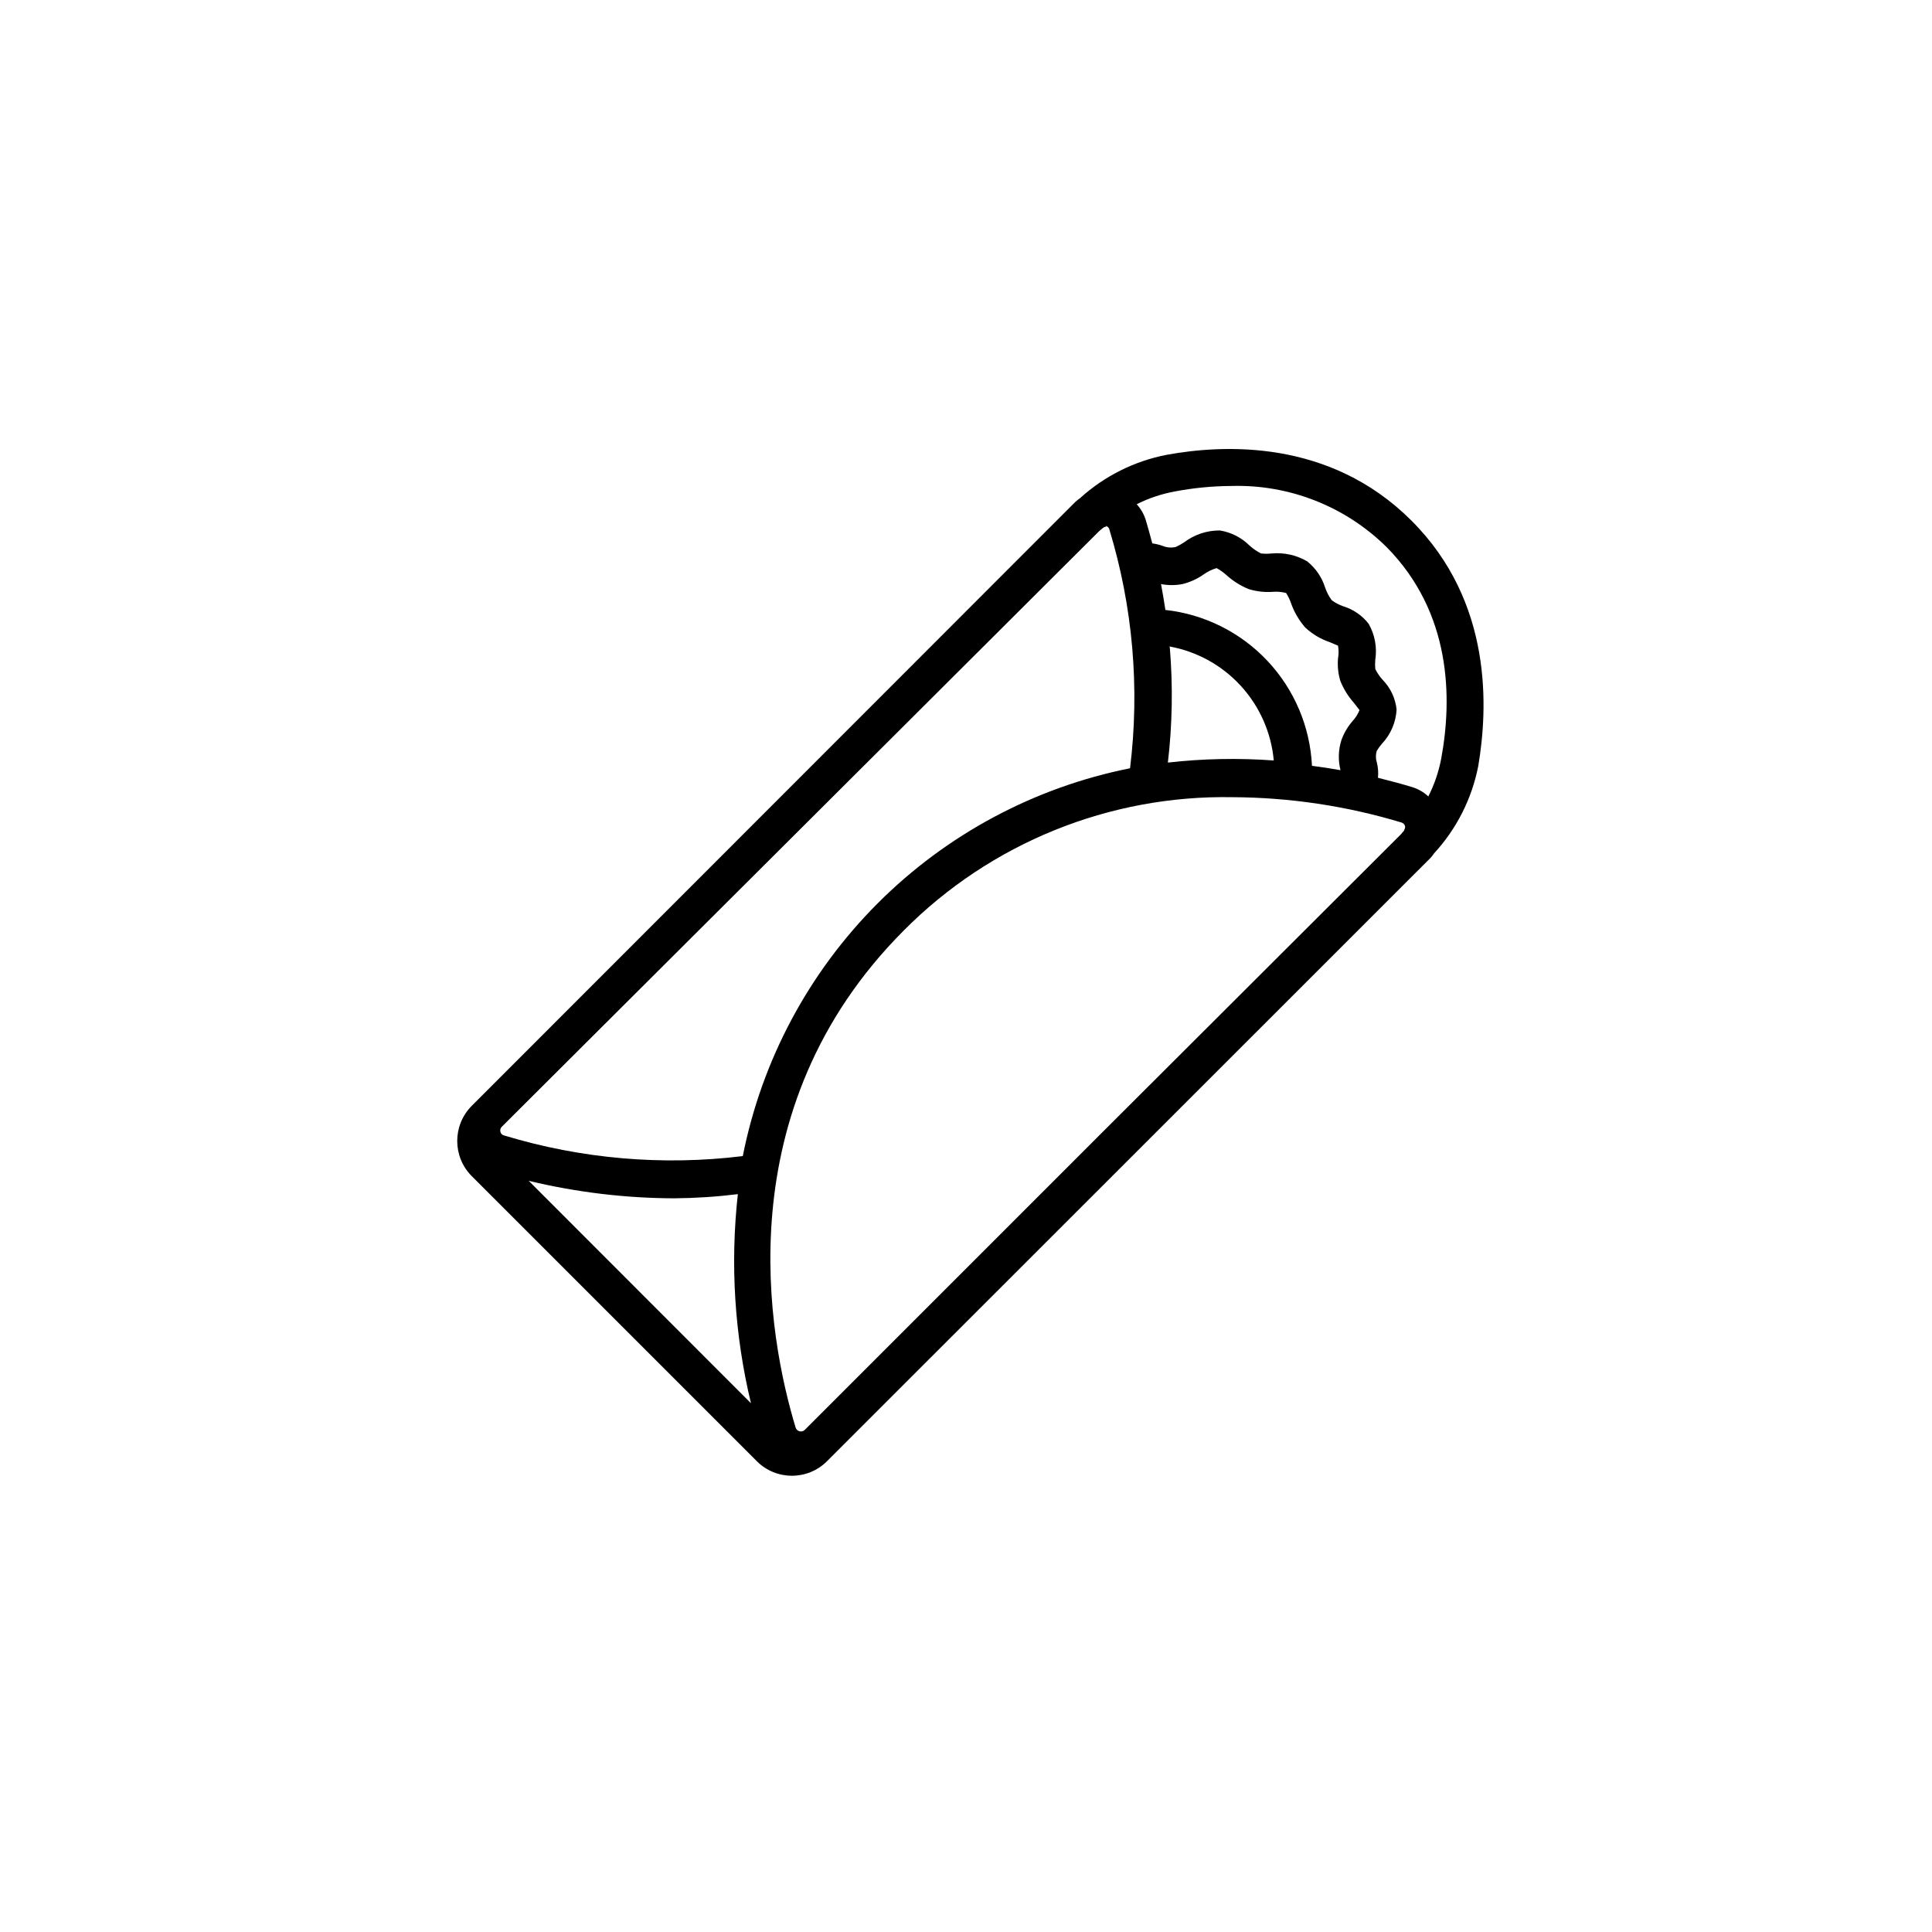 <?xml version="1.0" encoding="UTF-8"?>
<!-- Uploaded to: ICON Repo, www.iconrepo.com, Generator: ICON Repo Mixer Tools -->
<svg fill="#000000" width="800px" height="800px" version="1.1" viewBox="144 144 512 512" xmlns="http://www.w3.org/2000/svg">
 <path d="m518.04 281.96c-21.715-21.715-49.926-20.152-64.84-17.434h-0.004c-8.562 1.656-16.508 5.629-22.973 11.488-0.441 0.305-0.863 0.641-1.258 1.008l-0.855 0.855-159.11 159.2c-5.106 5.148-5.106 13.445 0 18.59l75.57 75.57v0.004c5.137 5.129 13.457 5.129 18.594 0l1.309-1.309 158.7-158.65v-0.004c0.309-0.352 0.594-0.723 0.855-1.109 5.992-6.504 10.055-14.543 11.738-23.223 2.519-15.066 3.981-43.328-17.73-64.992zm-18.844 42.469c0.848 2.125 2.059 4.086 3.578 5.797l1.512 1.965h-0.004c-0.43 1.055-1.043 2.027-1.812 2.871-1.293 1.48-2.301 3.188-2.973 5.035-0.832 2.598-0.918 5.371-0.25 8.012-2.418-0.438-4.938-0.824-7.559-1.16v0.004c-0.5-10.383-4.688-20.246-11.805-27.816-7.121-7.574-16.707-12.359-27.039-13.496-0.352-2.367-0.754-4.637-1.16-6.852v-0.004c1.883 0.363 3.812 0.363 5.695 0 1.984-0.496 3.863-1.348 5.543-2.516 1.055-0.762 2.231-1.34 3.477-1.715 0.902 0.488 1.75 1.078 2.516 1.766 1.75 1.594 3.762 2.871 5.945 3.777 2.035 0.637 4.172 0.891 6.301 0.754 1.23-0.117 2.477-0.016 3.676 0.305 0.539 0.852 0.98 1.766 1.309 2.719 0.836 2.371 2.117 4.562 3.781 6.449 1.84 1.711 4.019 3.016 6.398 3.828l2.266 0.957c0.199 1.117 0.199 2.262 0 3.375-0.176 2.004 0.031 4.019 0.605 5.945zm16.93 39.648-0.855 1.008-79.152 79-78.844 78.848c-0.363 0.355-0.887 0.496-1.379 0.375-0.496-0.125-0.891-0.496-1.043-0.98-7.203-23.781-18.793-84.238 28.719-131.8 22.988-23.117 54.41-35.855 87.008-35.266 15.176 0.062 30.262 2.32 44.789 6.699 0.508 0.137 0.895 0.547 1.008 1.059 0.016 0.32-0.074 0.637-0.254 0.906zm-173.11 151.8-58.898-58.945c12.641 3.039 25.594 4.598 38.594 4.633 5.625-0.047 11.242-0.414 16.828-1.105-2.059 18.535-0.879 37.285 3.477 55.418zm110.84-200.57h-0.004c7.293 1.305 13.957 4.973 18.961 10.434 5.008 5.461 8.082 12.414 8.75 19.793-9.352-0.684-18.746-0.5-28.062 0.555 1.191-10.148 1.359-20.395 0.504-30.582zm-16.828-31.941h-0.004c0.465 0.098 0.836 0.449 0.957 0.906 6.242 20.492 8.113 42.066 5.492 63.328-25.352 5.059-48.637 17.523-66.906 35.82-18.266 18.293-30.699 41.598-35.719 66.957-21.262 2.613-42.836 0.742-63.328-5.492-0.461-0.121-0.809-0.492-0.906-0.957-0.125-0.469 0.008-0.965 0.352-1.309l158.3-157.84c0.352-0.352 0.805-0.656 1.211-1.008h-0.004c0.215-0.125 0.457-0.195 0.707-0.203zm88.918 61.617c-0.656 3.504-1.809 6.894-3.426 10.074-1.223-1.133-2.688-1.977-4.281-2.469-2.621-0.805-5.691-1.613-9.07-2.469h0.004c0.145-1.367 0.043-2.75-0.305-4.082-0.32-0.996-0.32-2.074 0-3.07 0.402-0.66 0.855-1.285 1.359-1.867 2.328-2.465 3.703-5.68 3.883-9.066-0.305-2.961-1.602-5.731-3.68-7.859-0.785-0.863-1.445-1.828-1.965-2.871-0.078-0.82-0.078-1.648 0-2.469 0.508-3.285-0.113-6.641-1.762-9.523-1.707-2.195-4.047-3.812-6.703-4.633-1.102-0.379-2.137-0.922-3.074-1.613-0.758-1.027-1.352-2.168-1.762-3.375-0.863-2.746-2.531-5.168-4.785-6.953-2.836-1.641-6.109-2.363-9.371-2.066-0.938 0.105-1.883 0.105-2.82 0-1.117-0.562-2.152-1.273-3.074-2.117-2.137-2.117-4.887-3.512-7.859-3.981-3.398-0.016-6.707 1.082-9.422 3.125-0.715 0.488-1.477 0.91-2.266 1.258-1.164 0.266-2.379 0.16-3.477-0.301-0.883-0.309-1.797-0.527-2.723-0.656-0.605-2.316-1.211-4.434-1.762-6.297-0.488-1.512-1.297-2.906-2.367-4.078 3.18-1.598 6.574-2.734 10.074-3.379 4.984-0.949 10.043-1.438 15.113-1.461 15.305-0.422 30.117 5.422 41.012 16.172 17.281 17.484 17.43 40.156 14.508 56.027z"/>
</svg>